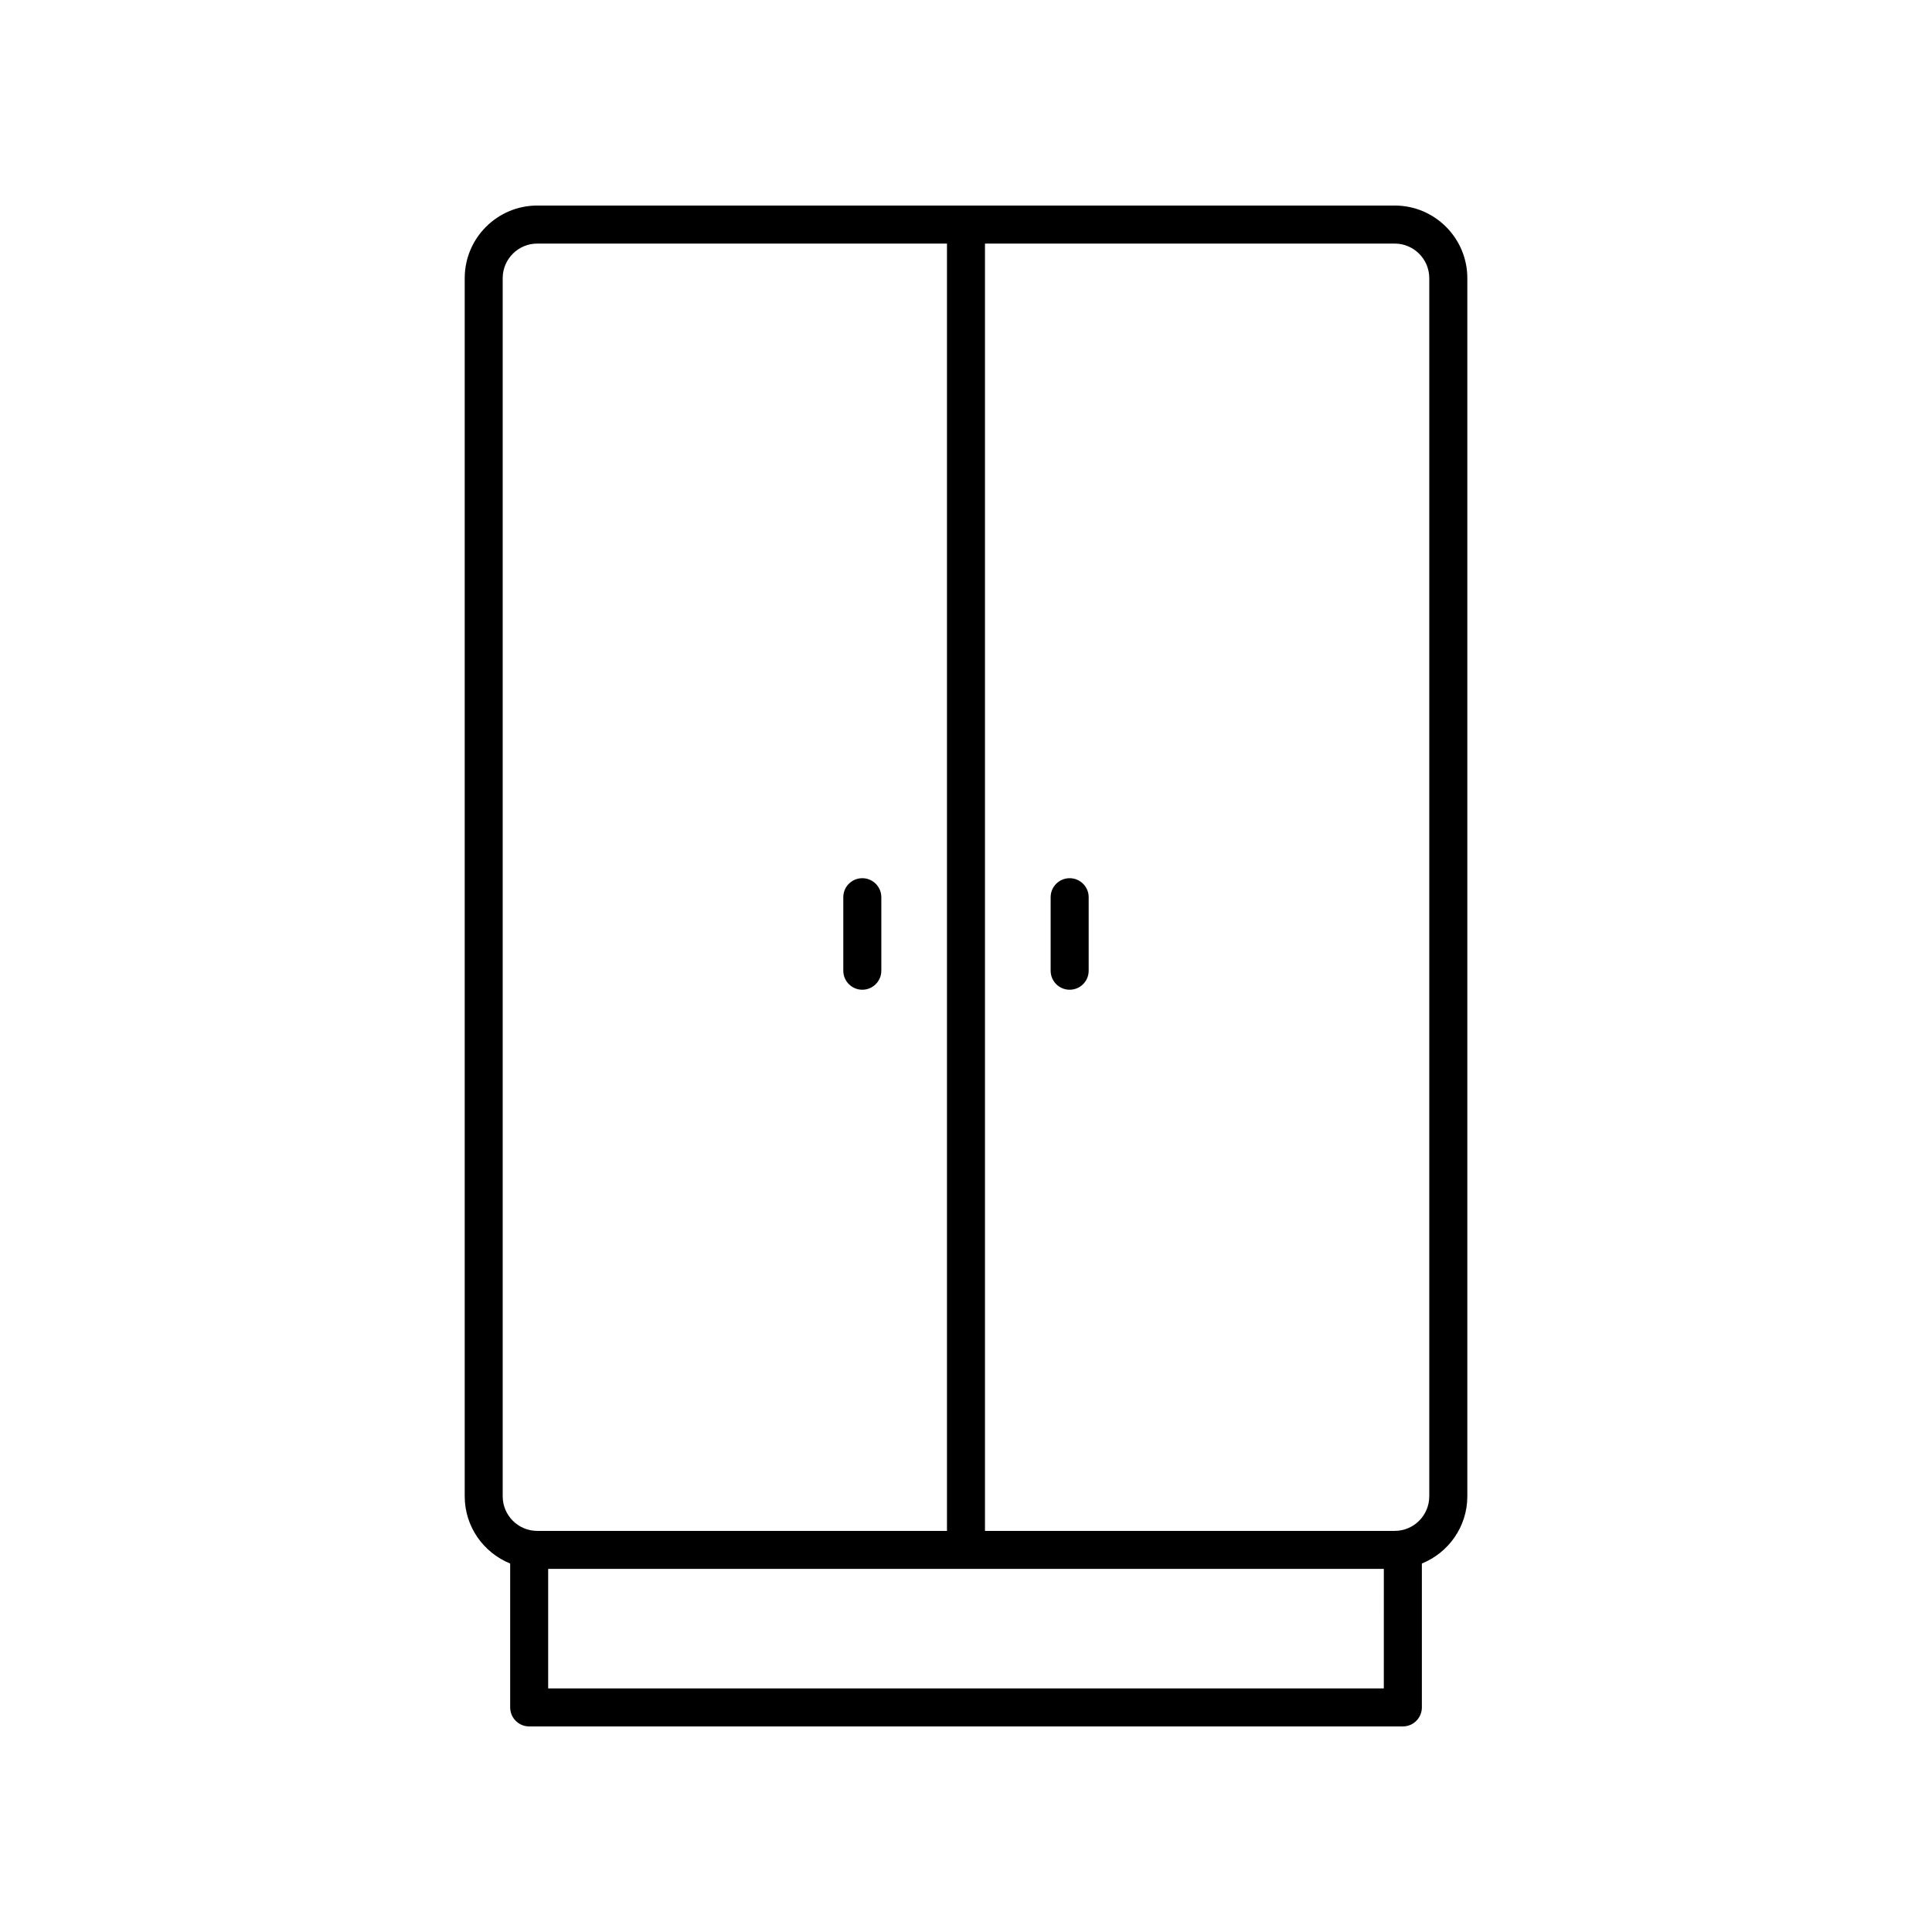 <?xml version="1.0" encoding="UTF-8"?>
<!-- Uploaded to: SVG Repo, www.svgrepo.com, Generator: SVG Repo Mixer Tools -->
<svg fill="#000000" width="800px" height="800px" version="1.1" viewBox="144 144 512 512" xmlns="http://www.w3.org/2000/svg">
 <g>
  <path d="m372.52 406.29c2.781 0 5.039-2.254 5.039-5.039v-19.48c0-2.781-2.254-5.039-5.039-5.039-2.781 0-5.039 2.254-5.039 5.039v19.48c0.004 2.781 2.258 5.039 5.039 5.039z"/>
  <path d="m427.47 406.29c2.781 0 5.039-2.254 5.039-5.039v-19.48c0-2.781-2.254-5.039-5.039-5.039-2.781 0-5.039 2.254-5.039 5.039v19.48c0 2.781 2.258 5.039 5.039 5.039z"/>
  <path d="m284.23 601.52h231.54c2.781 0 5.039-2.254 5.039-5.039v-38.133c7.051-2.856 12.047-9.75 12.047-17.812v-322.83c0-10.605-8.629-19.234-19.234-19.234h-227.23c-10.609 0-19.238 8.629-19.238 19.234v322.83c0 8.062 4.996 14.957 12.047 17.812v38.133c0 2.781 2.258 5.039 5.039 5.039zm5.039-10.078v-31.672h221.46l-0.004 31.672zm233.5-373.73v322.83c0 5.051-4.109 9.16-9.16 9.16h-108.58v-341.15h108.58c5.055 0 9.16 4.109 9.16 9.16zm-245.55 0c0-5.051 4.109-9.16 9.16-9.16h108.58v341.15h-108.58c-5.051 0-9.16-4.109-9.16-9.16z"/>
 </g>
</svg>